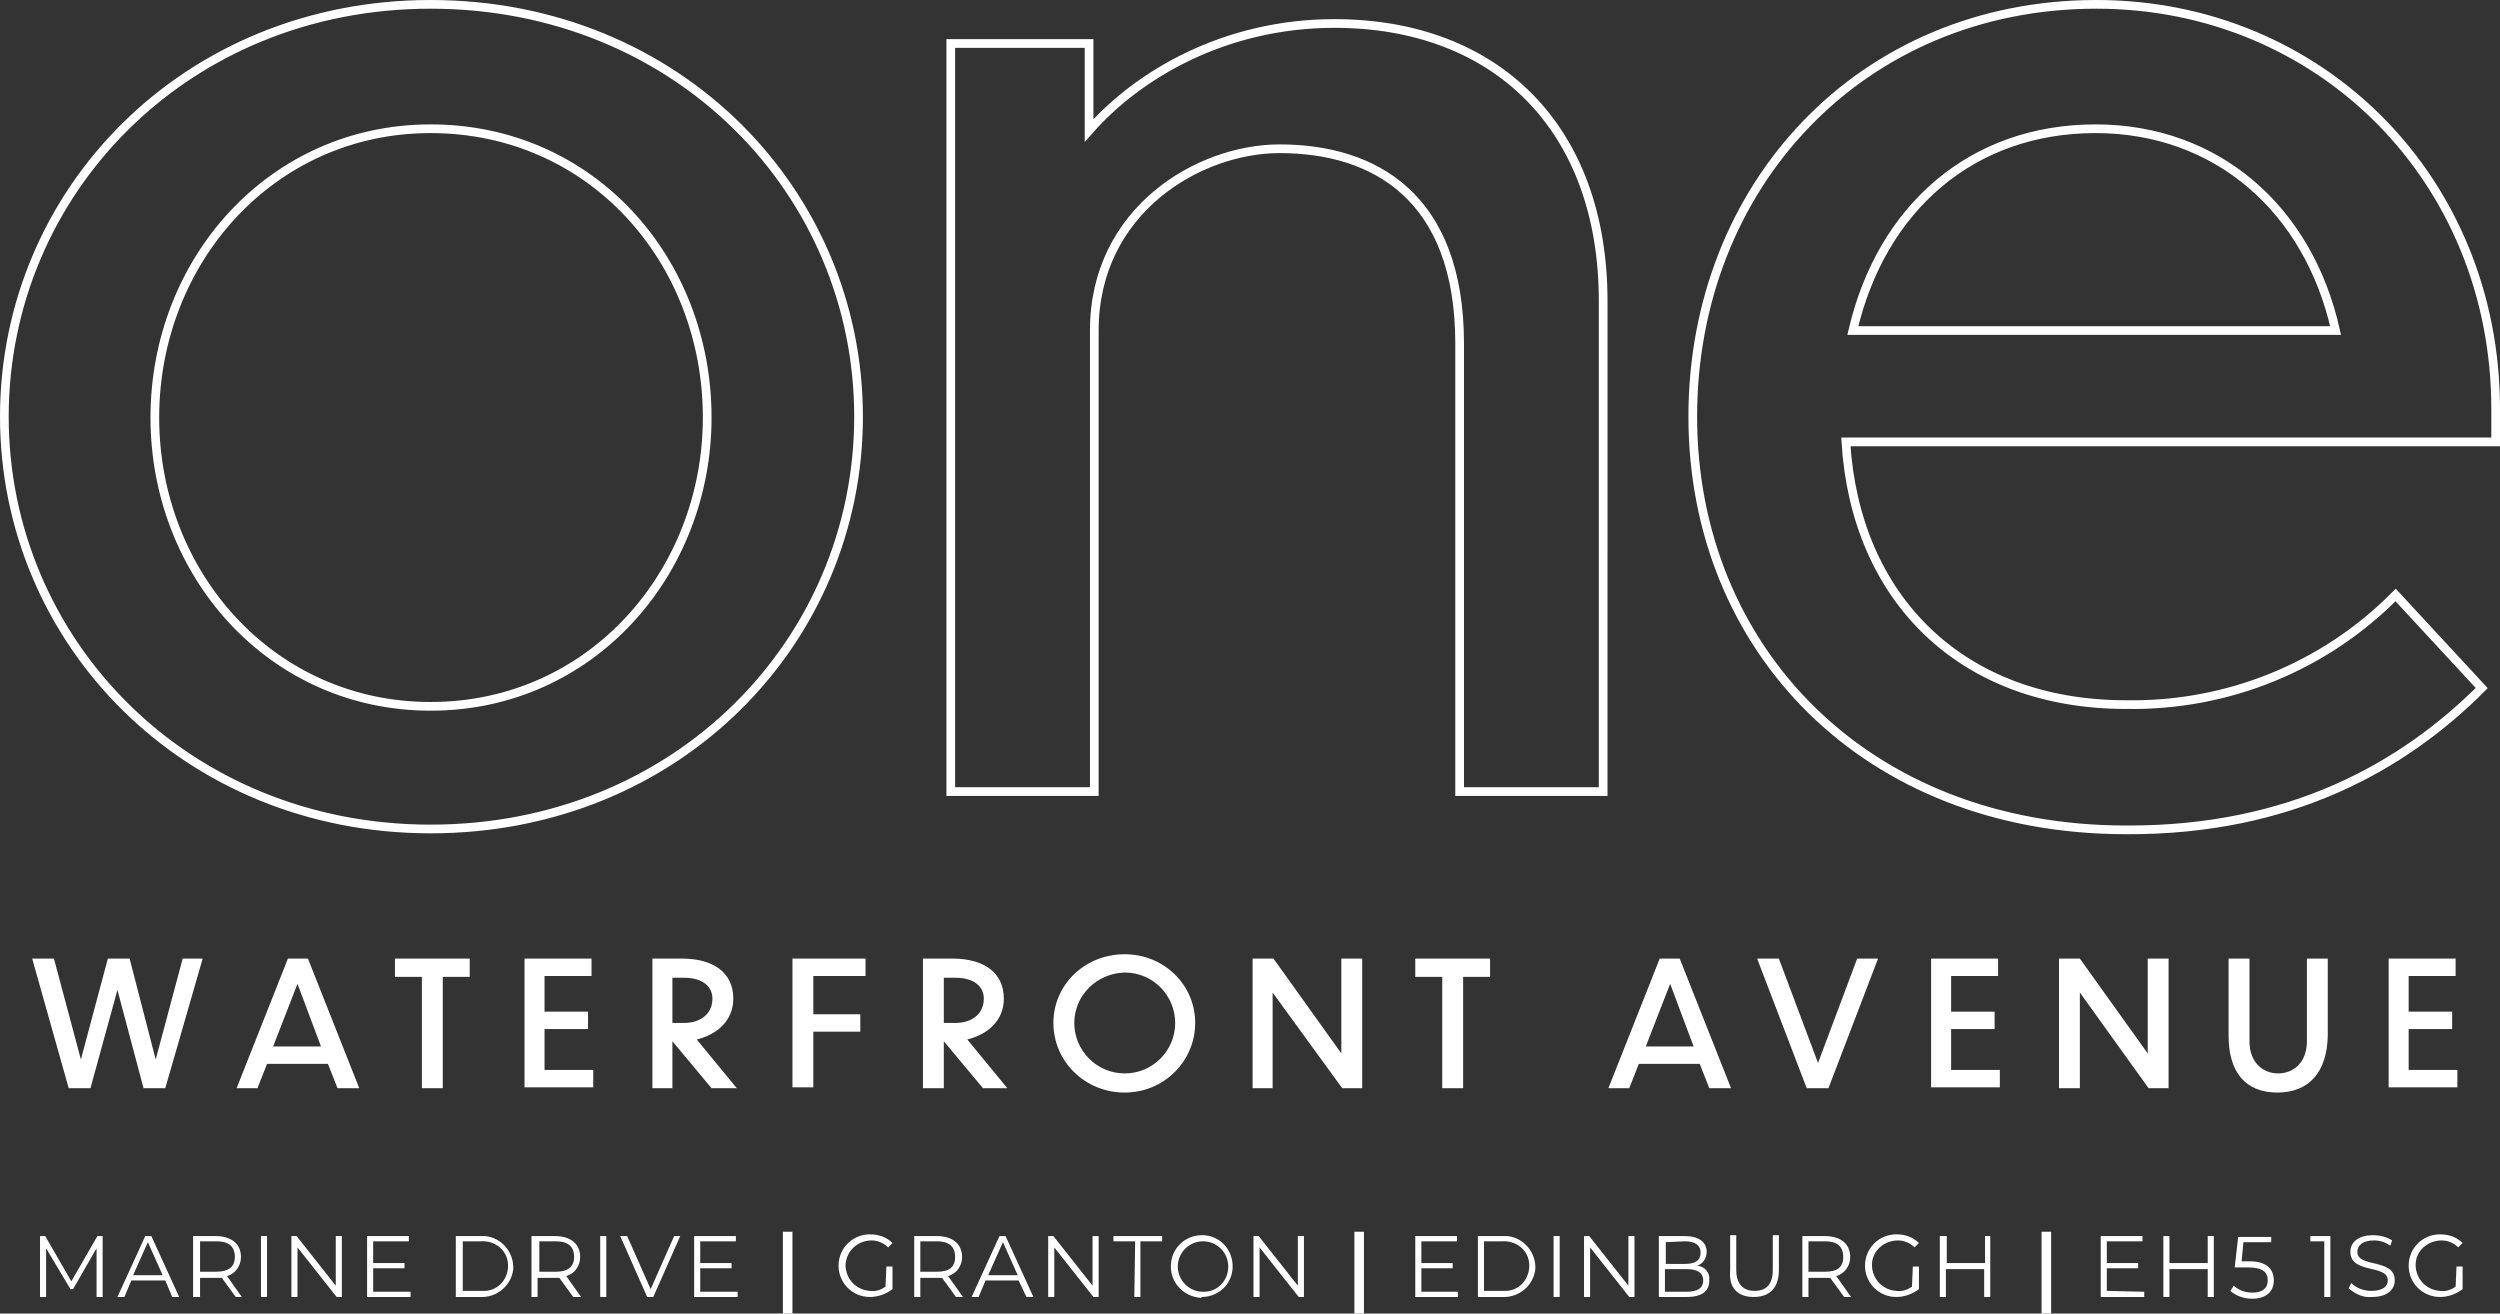 <svg xmlns="http://www.w3.org/2000/svg" xmlns:xlink="http://www.w3.org/1999/xlink" id="Layer_1" x="0px" y="0px" viewBox="0 0 287.4 151" style="enable-background:new 0 0 287.4 151;" xml:space="preserve">
<rect x="0" y="0" width="287.4" height="151" fill="#333333" stroke="none"/>
<style type="text/css">
	.st0{clip-path:url(#SVGID_2_);}
	.st1{enable-background:new    ;}
	.st2{fill:#FFFFFF;}
	.st3{fill:none;stroke:#FFFFFF;}
</style>
<g>
	<defs>
		<rect id="SVGID_1_" width="287.4" height="151"></rect>
	</defs>
	<clipPath id="SVGID_2_">
		<use xlink:href="#SVGID_1_" style="overflow:visible;"></use>
	</clipPath>
	<g class="st0">
		<g class="st1">
			<path class="st2" d="M13.5,113.8l-3.1,11.3H7.9l-4.2-14.9h2.5l3.1,11.6l3.1-11.6h2.5l3,11.6l3.1-11.6h2.3L19,125.1h-2.5     L13.5,113.8z"></path>
		</g>
		<g class="st1">
			<path class="st2" d="M37.7,122.3h-7l-1.1,2.8h-2.4l5.9-14.9h2.3l5.9,14.9h-2.5L37.7,122.3z M36.9,120.3l-2.7-7.2l-2.8,7.2H36.9z"></path>
		</g>
		<g class="st1">
			<path class="st2" d="M48.5,112.3h-3.1v-2.1H54v2.1h-3.1v12.8h-2.4V112.3z"></path>
			<path class="st2" d="M60.2,110.2h7.8v2h-5.4v4.1h5v2h-5v4.7h5.6v2h-7.9V110.2z"></path>
			<path class="st2" d="M77.3,119.7L77.3,119.7l0,5.4H75v-14.9h3.4c3.6,0,5.9,1.6,5.9,4.6c0,2.5-1.8,4.1-4.2,4.7l4.6,5.6h-2.9     L77.3,119.7z M77.3,112.4v5.2h1.3c2,0,3.3-1.1,3.3-2.8c0-1.3-1-2.4-3.3-2.4H77.3z"></path>
			<path class="st2" d="M91.2,110.2h8.3v2h-6v4.4h5.4v2h-5.4v6.4h-2.4V110.2z"></path>
		</g>
		<g class="st1">
			<path class="st2" d="M108.5,119.7L108.5,119.7l0,5.4h-2.4v-14.9h3.4c3.6,0,5.9,1.6,5.9,4.6c0,2.5-1.8,4.1-4.2,4.7l4.6,5.6H113     L108.5,119.7z M108.5,112.4v5.2h1.3c2,0,3.3-1.1,3.3-2.8c0-1.3-1-2.4-3.3-2.4H108.5z"></path>
		</g>
		<g class="st1">
			<path class="st2" d="M137.4,117.6c0,4.4-3.6,8-8.1,8c-4.6,0-8.2-3.6-8.2-8c0-4.4,3.6-7.9,8.2-7.9     C133.8,109.7,137.4,113.2,137.4,117.6z M123.5,117.6c0,3.1,2.5,5.8,5.8,5.8c3.2,0,5.8-2.6,5.8-5.8c0-3.1-2.5-5.8-5.8-5.8     C126,111.9,123.5,114.5,123.5,117.6z"></path>
		</g>
		<g class="st1">
			<path class="st2" d="M146.3,114.1v11H144v-14.9h2.4l7.8,10.9v-10.9h2.4v14.9h-2.3L146.3,114.1z"></path>
			<path class="st2" d="M165.8,112.3h-3.1v-2.1h8.6v2.1h-3.1v12.8h-2.4V112.3z"></path>
		</g>
		<g class="st1">
			<path class="st2" d="M195.4,122.3h-7l-1.1,2.8h-2.4l5.9-14.9h2.3l5.9,14.9h-2.5L195.4,122.3z M194.7,120.3l-2.7-7.2l-2.8,7.2     H194.7z"></path>
		</g>
		<g class="st1">
			<path class="st2" d="M210.2,125.1h-2.5l-5.7-14.9h2.5l4.5,12l4.5-12h2.4L210.2,125.1z"></path>
			<path class="st2" d="M221.9,110.2h7.8v2h-5.4v4.1h5v2h-5v4.7h5.6v2h-7.9V110.2z"></path>
			<path class="st2" d="M239.1,114.1v11h-2.4v-14.9h2.4l7.8,10.9v-10.9h2.4v14.9h-2.3L239.1,114.1z"></path>
			<path class="st2" d="M261.8,125.6c-3.7,0-5.6-2.4-5.6-6.5v-8.9h2.4v9.5c0,2.5,1.6,3.7,3.3,3.7c1.7,0,3.3-1.2,3.3-3.7v-9.5h2.4     v8.9C267.5,123.2,265.5,125.6,261.8,125.6z"></path>
		</g>
		<g class="st1">
			<path class="st2" d="M274.5,110.2h7.8v2h-5.4v4.1h5v2h-5v4.7h5.6v2h-7.9V110.2z"></path>
		</g>
		<path class="st3" d="M240.9,14.8c14,0,24.5,9.3,27.6,23.2h-55.5C216.3,23.9,226.7,14.8,240.9,14.8z M285.3,79.1l-9.9-10.7    c-8.2,8.3-19.4,12.8-31,12.6c-18.9,0-31.1-12.2-32.2-30.2h74.7V47c0-26.3-20.1-46.5-45.9-46.5c-27,0-46.4,20.8-46.4,47.4    s19.8,47.5,49.8,47.5C263.3,95.5,276.3,88.1,285.3,79.1z M125.8,38c0-13.8,12-20.9,21.3-20.9c10.9,0,20.7,5.5,20.7,22.4V91h16.5    V34.6c0-19.8-12.2-31.9-30.9-31.9c-12.6,0-22.6,5.9-28.2,12.3v-10h-15.9V91h16.5V38z M49.5,14.8c18.5,0,31.8,15.1,31.8,33.2    c0,17.8-13.3,33.2-31.8,33.2c-18.3,0-31.7-15.2-31.7-33.2S31.2,14.8,49.5,14.8z M49.5,0.5c-28.2,0-49,21.6-49,47.4    s20.8,47.4,49,47.4c28.4,0,49.2-21.6,49.2-47.4S77.9,0.5,49.5,0.5z"></path>
		<path class="st2" d="M282.3,147.9c-0.5,0.4-1.2,0.6-1.8,0.5c-1.6-0.1-2.8-1.4-2.8-3s1.4-2.8,3-2.8c0.7,0,1.4,0.3,1.9,0.8l0.5-0.5    c-0.7-0.7-1.6-1-2.6-1c-2,0-3.6,1.6-3.6,3.6c0,2,1.6,3.6,3.6,3.6c0,0,0,0,0,0c0.9,0,1.8-0.3,2.6-0.9v-2.6h-0.7L282.3,147.9z     M272.7,149.1c1.8,0,2.6-0.9,2.6-1.9c0-2.6-4.3-1.4-4.3-3.3c0-0.7,0.6-1.3,1.9-1.3c0.7,0,1.3,0.2,1.9,0.6l0.2-0.6    c-0.6-0.4-1.4-0.6-2.2-0.6c-1.8,0-2.6,0.9-2.6,1.9c0,2.6,4.3,1.4,4.3,3.3c0,0.7-0.6,1.2-1.9,1.2c-0.8,0-1.7-0.3-2.3-0.9l-0.3,0.6    C270.8,148.8,271.7,149.2,272.7,149.1 M265.6,142.1v0.6h1.6v6.4h0.7v-7H265.6z M258.6,145h-0.9l0.2-2.2h3.2v-0.6h-3.8l-0.4,3.5    h1.5c1.8,0,2.3,0.6,2.3,1.5s-0.6,1.4-1.8,1.4c-0.8,0-1.6-0.3-2.1-0.8l-0.4,0.6c0.7,0.6,1.6,0.9,2.5,0.9c1.7,0,2.5-0.9,2.5-2.1    S260.7,145,258.6,145 M253.8,142.1v3.1h-4.4v-3.1h-0.7v7h0.7v-3.2h4.4v3.2h0.7v-7H253.8z M242.2,148.4v-2.6h3.6v-0.6h-3.6v-2.5    h4.1v-0.6h-4.8v7h5v-0.6L242.2,148.4z M234.7,151h1.1v-9.4h-1.1V151z M228.2,142.1v3.1h-4.4v-3.1h-0.8v7h0.7v-3.2h4.4v3.2h0.7v-7    H228.2z M219.8,147.9c-0.5,0.4-1.2,0.6-1.8,0.5c-1.6-0.1-2.8-1.4-2.8-3s1.4-2.8,3-2.8c0.7,0,1.4,0.3,1.9,0.8l0.5-0.5    c-0.7-0.7-1.6-1-2.6-1c-2,0-3.6,1.6-3.6,3.6c0,2,1.6,3.6,3.6,3.6c0,0,0,0,0,0c0.9,0,1.8-0.3,2.6-0.9v-2.6h-0.7L219.8,147.9z     M209.8,146.2h-1.9v-3.5h1.9c1.4,0,2.1,0.6,2.1,1.8S211.2,146.2,209.8,146.2 M212.8,149.1l-1.7-2.4c1-0.3,1.6-1.2,1.6-2.2    c0-1.5-1.1-2.4-2.9-2.4h-2.6v7h0.7v-2.2h1.9c0.2,0,0.4,0,0.6,0l1.6,2.2L212.8,149.1z M201.6,149.1c1.8,0,2.9-1,2.9-3.1v-4h-0.7v4    c0,1.7-0.8,2.4-2.1,2.4s-2.1-0.8-2.1-2.4v-4h-0.7v4C198.7,148.1,199.8,149.1,201.6,149.1 M193.9,148.5h-2.5v-2.6h2.5    c1.2,0,1.9,0.4,1.9,1.3S195.1,148.5,193.9,148.5 M193.7,142.7c1.1,0,1.8,0.4,1.8,1.3s-0.6,1.3-1.8,1.3h-2.2v-2.5L193.7,142.7z     M195.1,145.5c0.7-0.2,1.1-0.9,1.1-1.6c0-1.1-0.9-1.8-2.5-1.8h-3v7h3.2c1.8,0,2.6-0.7,2.6-1.9C196.6,146.3,196,145.6,195.1,145.5     M187.2,142.1v5.7l-4.5-5.7h-0.6v7h0.7v-5.7l4.5,5.7h0.6v-7H187.2z M178.6,149.1h0.7v-7h-0.7V149.1z M170.6,148.4v-5.7h2.1    c1.6-0.1,3,1,3.1,2.6s-1,3-2.6,3.1c-0.2,0-0.3,0-0.5,0H170.6z M169.8,149.1h2.9c1.9,0.1,3.6-1.3,3.8-3.2c0.1-1.9-1.3-3.6-3.2-3.8    c-0.2,0-0.4,0-0.5,0h-2.9V149.1z M163.4,148.4v-2.6h3.6v-0.6h-3.6v-2.5h4.1v-0.6h-4.8v7h4.9v-0.6H163.4z M155.7,151h1.1v-9.4h-1.1    V151z M149.2,142.1v5.7l-4.5-5.7h-0.6v7h0.7v-5.7l4.5,5.7h0.6v-7H149.2z M138.3,148.5c-1.6,0-2.9-1.3-2.9-2.9    c0-1.6,1.3-2.9,2.9-2.9c1.6,0,2.9,1.3,2.9,2.9c0,1.6-1.2,2.9-2.8,2.9C138.4,148.5,138.3,148.5,138.3,148.5 M138.3,149.1    c2-0.1,3.5-1.7,3.4-3.7c-0.1-2-1.7-3.5-3.7-3.4c-1.9,0.1-3.4,1.6-3.4,3.6c0,1.9,1.5,3.5,3.5,3.6    C138.1,149.1,138.2,149.1,138.3,149.1 M130.4,149.1h0.7v-6.4h2.5v-0.6H128v0.6h2.5L130.4,149.1z M125.6,142.1v5.7l-4.5-5.7h-0.6v7    h0.7v-5.7l4.5,5.7h0.6v-7H125.6z M113.6,146.6l1.7-3.8l1.7,3.8H113.6z M118,149.1h0.8l-3.2-7h-0.7l-3.2,7h0.8l0.8-1.9h3.8    L118,149.1z M107.7,146.2h-1.9v-3.5h1.9c1.4,0,2.1,0.6,2.1,1.8S109.1,146.2,107.7,146.2 M110.7,149.1l-1.7-2.4    c1-0.3,1.6-1.2,1.6-2.2c0-1.5-1.1-2.4-2.9-2.4h-2.6v7h0.7v-2.2h1.9c0.2,0,0.4,0,0.6,0l1.6,2.2L110.7,149.1z M101.8,147.9    c-0.5,0.4-1.2,0.6-1.8,0.5c-1.6-0.1-2.8-1.4-2.8-3c0.1-1.6,1.4-2.8,3-2.8c0.7,0,1.4,0.3,1.9,0.8l0.5-0.5c-0.7-0.7-1.6-1-2.6-1    c-2,0-3.6,1.6-3.6,3.6c0,2,1.6,3.6,3.6,3.6c0,0,0,0,0,0c0.9,0,1.8-0.3,2.6-0.9v-2.6h-0.7L101.8,147.9z M90,151h1.1v-9.4h-1.1    L90,151z M80.5,148.4v-2.6h3.6v-0.6h-3.6v-2.5h4.1v-0.6h-4.8v7h5v-0.6H80.5z M77.5,142.1l-2.7,6.1l-2.7-6.1h-0.8l3.1,7h0.7l3.1-7    H77.5z M69,149.1h0.7v-7H69V149.1z M63.9,146.2h-1.9v-3.5h1.9c1.4,0,2.1,0.6,2.1,1.8S65.2,146.2,63.9,146.2 M66.8,149.1l-1.7-2.4    c1-0.3,1.6-1.2,1.6-2.2c0-1.5-1.1-2.4-2.9-2.4h-2.7v7h0.7v-2.2h1.9c0.2,0,0.4,0,0.6,0l1.6,2.2L66.8,149.1z M53.2,148.4v-5.7h2.1    c1.6-0.1,3,1,3.1,2.6c0.1,1.6-1,3-2.6,3.1c-0.2,0-0.3,0-0.5,0H53.2z M52.4,149.1h2.8c1.9,0.1,3.6-1.3,3.8-3.2    c0.1-1.9-1.3-3.6-3.2-3.8c-0.2,0-0.4,0-0.5,0h-2.9L52.4,149.1z M42.9,148.4v-2.6h3.6v-0.6h-3.6v-2.5h4.1v-0.6h-4.8v7h5v-0.6H42.9z     M38.6,142.1v5.7l-4.5-5.7h-0.6v7h0.7v-5.7l4.5,5.7h0.6v-7H38.6z M30,149.1h0.7v-7H30V149.1z M24.8,146.2H23v-3.5h1.9    c1.4,0,2.1,0.6,2.1,1.8S26.2,146.2,24.8,146.2 M27.8,149.1l-1.7-2.4c1-0.3,1.6-1.2,1.6-2.2c0-1.5-1.1-2.4-2.9-2.4h-2.6v7H23v-2.2    h1.9c0.2,0,0.4,0,0.6,0l1.6,2.2L27.8,149.1z M15.3,146.6l1.7-3.8l1.7,3.8H15.3z M19.8,149.1h0.8l-3.2-7h-0.7l-3.2,7h0.8l0.8-1.9    H19L19.8,149.1z M11.2,142.1l-3,5.2l-3-5.2H4.6v7h0.7v-5.6l2.8,4.7h0.3l2.7-4.7v5.6h0.7v-7L11.2,142.1z"></path>
	</g>
</g>
</svg>